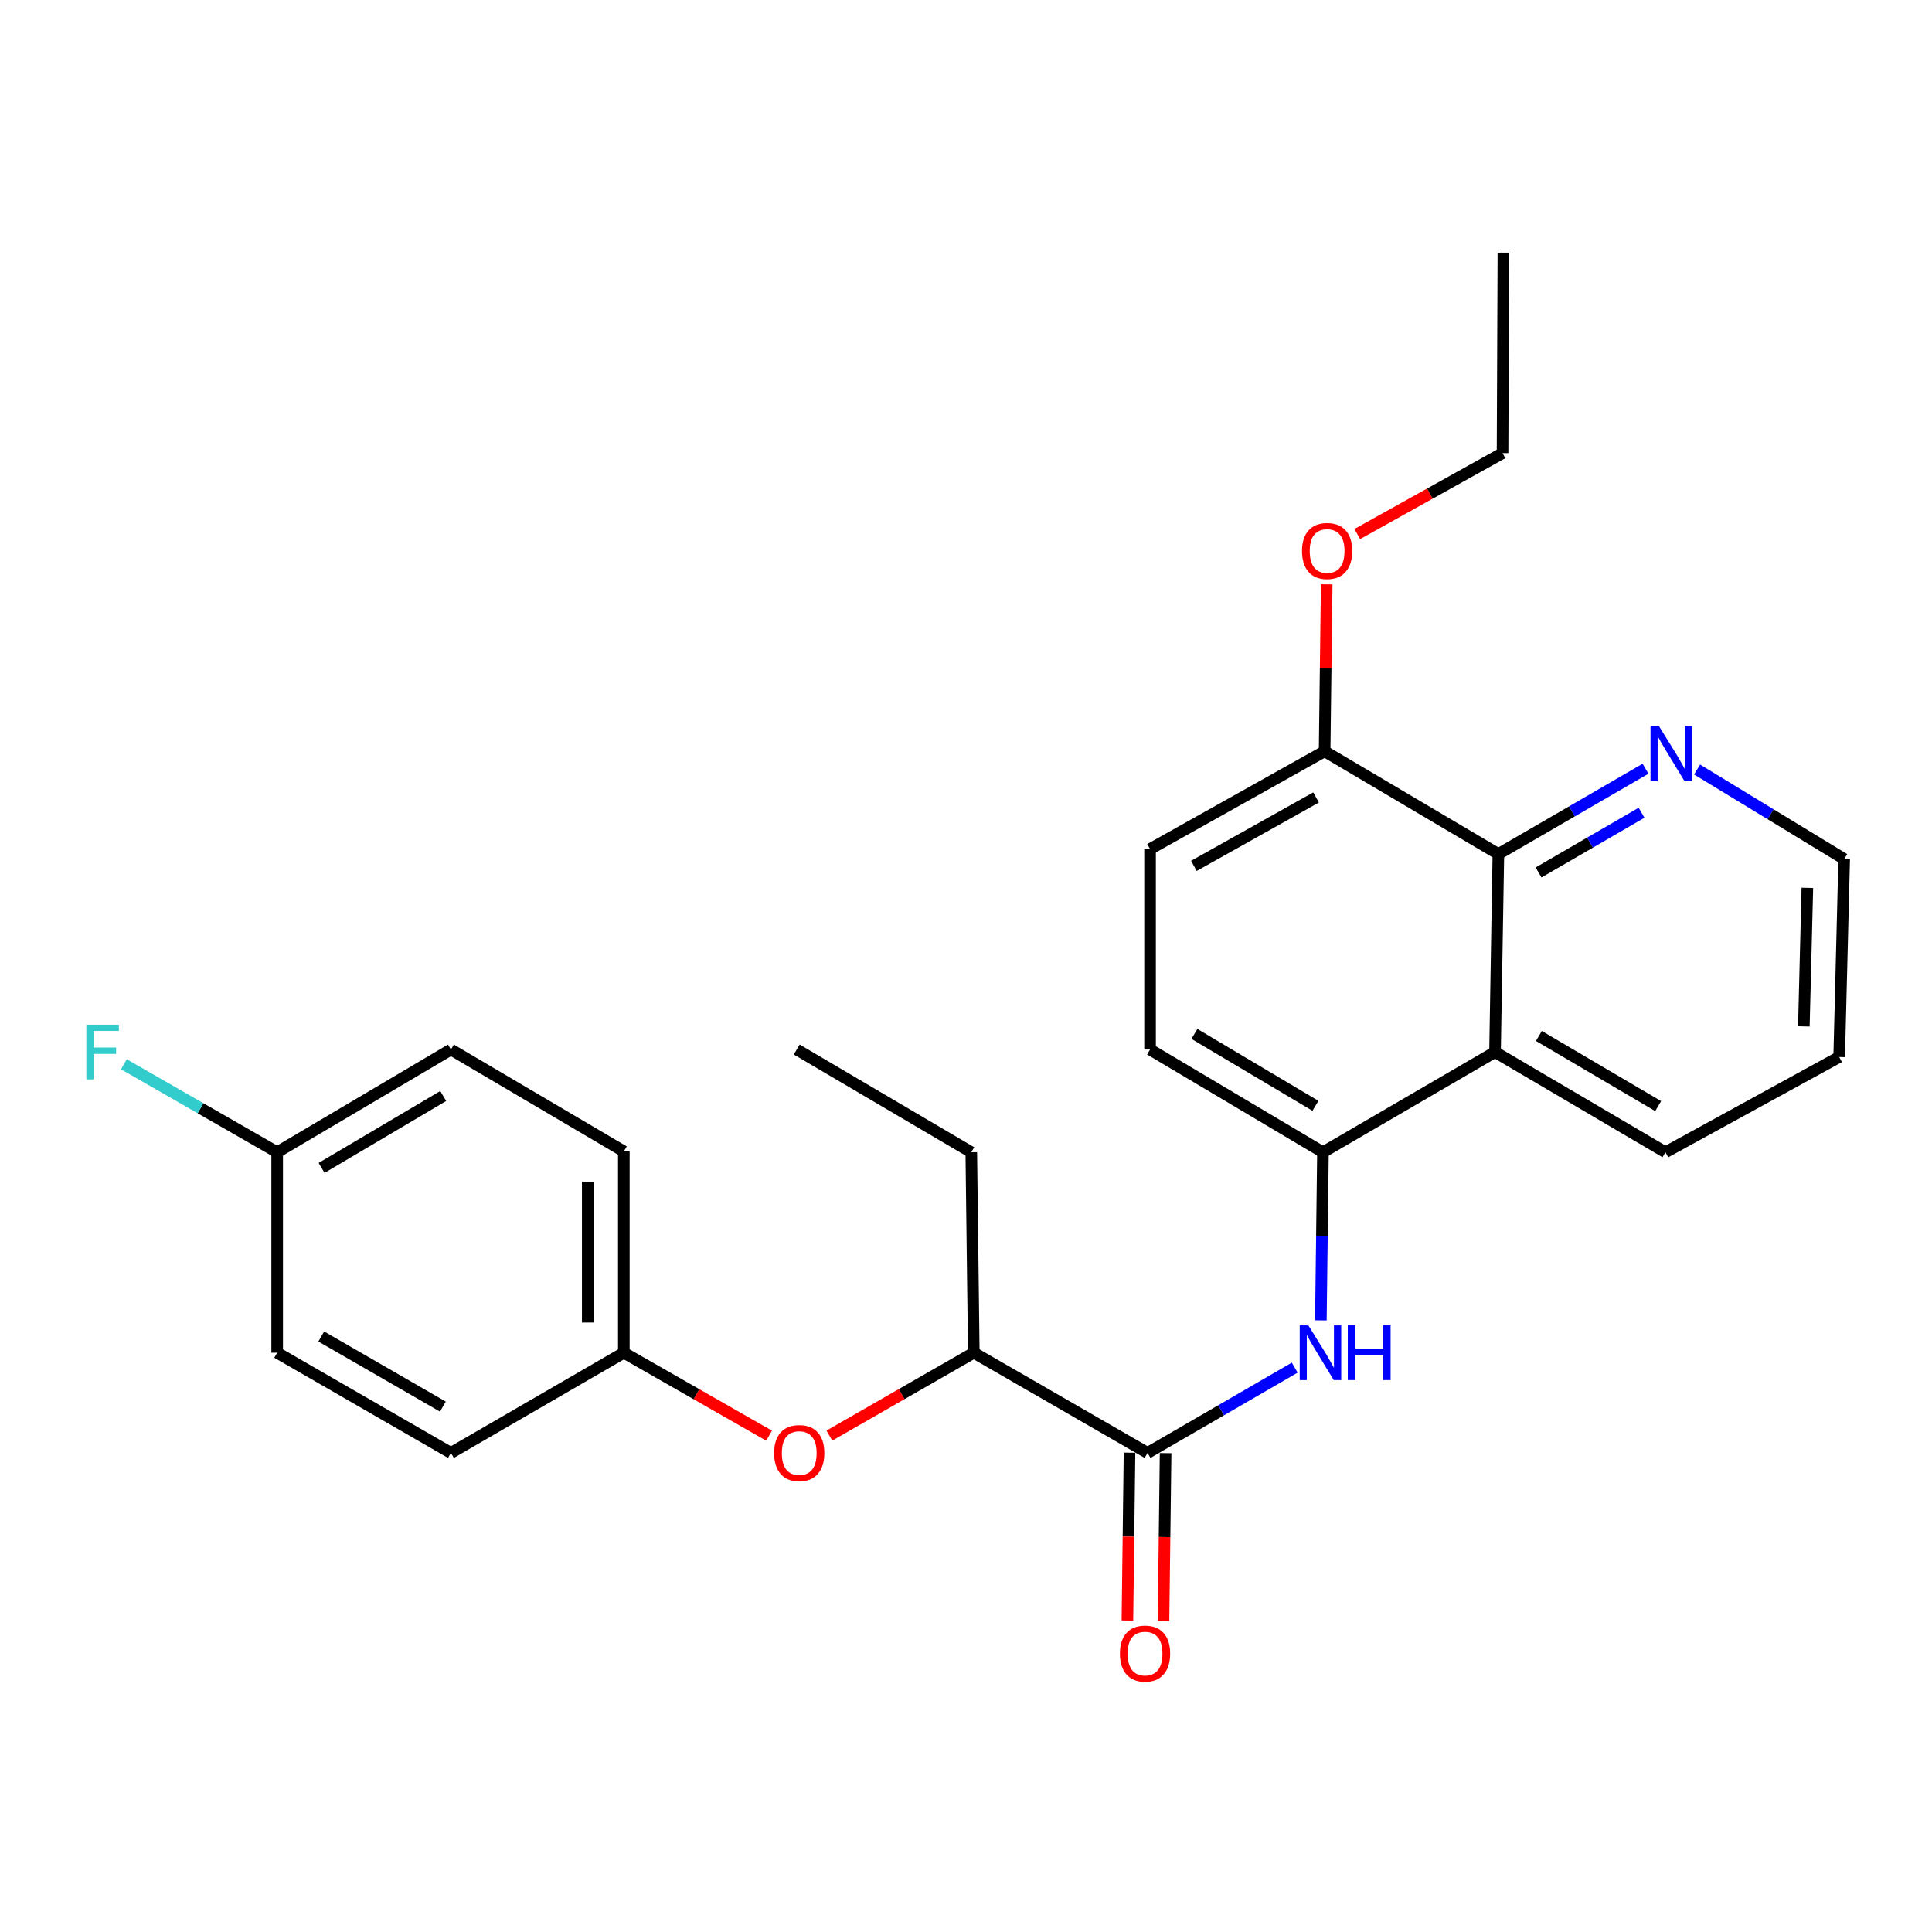 <?xml version='1.0' encoding='iso-8859-1'?>
<svg version='1.1' baseProfile='full'
              xmlns='http://www.w3.org/2000/svg'
                      xmlns:rdkit='http://www.rdkit.org/xml'
                      xmlns:xlink='http://www.w3.org/1999/xlink'
                  xml:space='preserve'
width='1000px' height='1000px' viewBox='0 0 1000 1000'>
<!-- END OF HEADER -->
<rect style='opacity:1.0;fill:#FFFFFF;stroke:none' width='1000' height='1000' x='0' y='0'> </rect>
<path class='bond-0' d='M 593.971,752.028 L 632.058,729.961' style='fill:none;fill-rule:evenodd;stroke:#000000;stroke-width:6px;stroke-linecap:butt;stroke-linejoin:miter;stroke-opacity:1' />
<path class='bond-0' d='M 632.058,729.961 L 670.145,707.895' style='fill:none;fill-rule:evenodd;stroke:#0000FF;stroke-width:6px;stroke-linecap:butt;stroke-linejoin:miter;stroke-opacity:1' />
<path class='bond-4' d='M 593.971,752.028 L 504.035,700.175' style='fill:none;fill-rule:evenodd;stroke:#000000;stroke-width:6px;stroke-linecap:butt;stroke-linejoin:miter;stroke-opacity:1' />
<path class='bond-8' d='M 584.632,751.911 L 584.089,795.343' style='fill:none;fill-rule:evenodd;stroke:#000000;stroke-width:6px;stroke-linecap:butt;stroke-linejoin:miter;stroke-opacity:1' />
<path class='bond-8' d='M 584.089,795.343 L 583.547,838.775' style='fill:none;fill-rule:evenodd;stroke:#FF0000;stroke-width:6px;stroke-linecap:butt;stroke-linejoin:miter;stroke-opacity:1' />
<path class='bond-8' d='M 603.309,752.144 L 602.766,795.577' style='fill:none;fill-rule:evenodd;stroke:#000000;stroke-width:6px;stroke-linecap:butt;stroke-linejoin:miter;stroke-opacity:1' />
<path class='bond-8' d='M 602.766,795.577 L 602.223,839.009' style='fill:none;fill-rule:evenodd;stroke:#FF0000;stroke-width:6px;stroke-linecap:butt;stroke-linejoin:miter;stroke-opacity:1' />
<path class='bond-2' d='M 683.679,683.42 L 684.218,639.908' style='fill:none;fill-rule:evenodd;stroke:#0000FF;stroke-width:6px;stroke-linecap:butt;stroke-linejoin:miter;stroke-opacity:1' />
<path class='bond-2' d='M 684.218,639.908 L 684.758,596.396' style='fill:none;fill-rule:evenodd;stroke:#000000;stroke-width:6px;stroke-linecap:butt;stroke-linejoin:miter;stroke-opacity:1' />
<path class='bond-1' d='M 773.822,544.532 L 684.758,596.396' style='fill:none;fill-rule:evenodd;stroke:#000000;stroke-width:6px;stroke-linecap:butt;stroke-linejoin:miter;stroke-opacity:1' />
<path class='bond-3' d='M 773.822,544.532 L 775.555,442.05' style='fill:none;fill-rule:evenodd;stroke:#000000;stroke-width:6px;stroke-linecap:butt;stroke-linejoin:miter;stroke-opacity:1' />
<path class='bond-19' d='M 773.822,544.532 L 862.025,596.396' style='fill:none;fill-rule:evenodd;stroke:#000000;stroke-width:6px;stroke-linecap:butt;stroke-linejoin:miter;stroke-opacity:1' />
<path class='bond-19' d='M 796.52,536.211 L 858.262,572.515' style='fill:none;fill-rule:evenodd;stroke:#000000;stroke-width:6px;stroke-linecap:butt;stroke-linejoin:miter;stroke-opacity:1' />
<path class='bond-9' d='M 684.758,596.396 L 595.268,543.235' style='fill:none;fill-rule:evenodd;stroke:#000000;stroke-width:6px;stroke-linecap:butt;stroke-linejoin:miter;stroke-opacity:1' />
<path class='bond-9' d='M 680.874,572.363 L 618.231,535.151' style='fill:none;fill-rule:evenodd;stroke:#000000;stroke-width:6px;stroke-linecap:butt;stroke-linejoin:miter;stroke-opacity:1' />
<path class='bond-5' d='M 775.555,442.05 L 813.637,419.971' style='fill:none;fill-rule:evenodd;stroke:#000000;stroke-width:6px;stroke-linecap:butt;stroke-linejoin:miter;stroke-opacity:1' />
<path class='bond-5' d='M 813.637,419.971 L 851.719,397.892' style='fill:none;fill-rule:evenodd;stroke:#0000FF;stroke-width:6px;stroke-linecap:butt;stroke-linejoin:miter;stroke-opacity:1' />
<path class='bond-5' d='M 796.348,451.586 L 823.006,436.13' style='fill:none;fill-rule:evenodd;stroke:#000000;stroke-width:6px;stroke-linecap:butt;stroke-linejoin:miter;stroke-opacity:1' />
<path class='bond-5' d='M 823.006,436.13 L 849.663,420.675' style='fill:none;fill-rule:evenodd;stroke:#0000FF;stroke-width:6px;stroke-linecap:butt;stroke-linejoin:miter;stroke-opacity:1' />
<path class='bond-27' d='M 775.555,442.05 L 685.619,388.869' style='fill:none;fill-rule:evenodd;stroke:#000000;stroke-width:6px;stroke-linecap:butt;stroke-linejoin:miter;stroke-opacity:1' />
<path class='bond-6' d='M 504.035,700.175 L 466.661,721.623' style='fill:none;fill-rule:evenodd;stroke:#000000;stroke-width:6px;stroke-linecap:butt;stroke-linejoin:miter;stroke-opacity:1' />
<path class='bond-6' d='M 466.661,721.623 L 429.288,743.072' style='fill:none;fill-rule:evenodd;stroke:#FF0000;stroke-width:6px;stroke-linecap:butt;stroke-linejoin:miter;stroke-opacity:1' />
<path class='bond-21' d='M 504.035,700.175 L 502.737,596.396' style='fill:none;fill-rule:evenodd;stroke:#000000;stroke-width:6px;stroke-linecap:butt;stroke-linejoin:miter;stroke-opacity:1' />
<path class='bond-28' d='M 878.405,398.298 L 916.475,421.471' style='fill:none;fill-rule:evenodd;stroke:#0000FF;stroke-width:6px;stroke-linecap:butt;stroke-linejoin:miter;stroke-opacity:1' />
<path class='bond-28' d='M 916.475,421.471 L 954.545,444.645' style='fill:none;fill-rule:evenodd;stroke:#000000;stroke-width:6px;stroke-linecap:butt;stroke-linejoin:miter;stroke-opacity:1' />
<path class='bond-11' d='M 398.07,743.11 L 360.483,721.642' style='fill:none;fill-rule:evenodd;stroke:#FF0000;stroke-width:6px;stroke-linecap:butt;stroke-linejoin:miter;stroke-opacity:1' />
<path class='bond-11' d='M 360.483,721.642 L 322.896,700.175' style='fill:none;fill-rule:evenodd;stroke:#000000;stroke-width:6px;stroke-linecap:butt;stroke-linejoin:miter;stroke-opacity:1' />
<path class='bond-7' d='M 685.619,388.869 L 595.268,439.477' style='fill:none;fill-rule:evenodd;stroke:#000000;stroke-width:6px;stroke-linecap:butt;stroke-linejoin:miter;stroke-opacity:1' />
<path class='bond-7' d='M 681.194,412.756 L 617.948,448.182' style='fill:none;fill-rule:evenodd;stroke:#000000;stroke-width:6px;stroke-linecap:butt;stroke-linejoin:miter;stroke-opacity:1' />
<path class='bond-16' d='M 685.619,388.869 L 686.159,345.667' style='fill:none;fill-rule:evenodd;stroke:#000000;stroke-width:6px;stroke-linecap:butt;stroke-linejoin:miter;stroke-opacity:1' />
<path class='bond-16' d='M 686.159,345.667 L 686.699,302.465' style='fill:none;fill-rule:evenodd;stroke:#FF0000;stroke-width:6px;stroke-linecap:butt;stroke-linejoin:miter;stroke-opacity:1' />
<path class='bond-10' d='M 595.268,543.235 L 595.268,439.477' style='fill:none;fill-rule:evenodd;stroke:#000000;stroke-width:6px;stroke-linecap:butt;stroke-linejoin:miter;stroke-opacity:1' />
<path class='bond-14' d='M 322.896,700.175 L 233.396,752.028' style='fill:none;fill-rule:evenodd;stroke:#000000;stroke-width:6px;stroke-linecap:butt;stroke-linejoin:miter;stroke-opacity:1' />
<path class='bond-15' d='M 322.896,700.175 L 322.896,595.96' style='fill:none;fill-rule:evenodd;stroke:#000000;stroke-width:6px;stroke-linecap:butt;stroke-linejoin:miter;stroke-opacity:1' />
<path class='bond-15' d='M 304.218,684.542 L 304.218,611.592' style='fill:none;fill-rule:evenodd;stroke:#000000;stroke-width:6px;stroke-linecap:butt;stroke-linejoin:miter;stroke-opacity:1' />
<path class='bond-12' d='M 143.46,596.396 L 233.396,543.235' style='fill:none;fill-rule:evenodd;stroke:#000000;stroke-width:6px;stroke-linecap:butt;stroke-linejoin:miter;stroke-opacity:1' />
<path class='bond-12' d='M 166.455,604.501 L 229.41,567.289' style='fill:none;fill-rule:evenodd;stroke:#000000;stroke-width:6px;stroke-linecap:butt;stroke-linejoin:miter;stroke-opacity:1' />
<path class='bond-13' d='M 143.46,596.396 L 103.796,573.628' style='fill:none;fill-rule:evenodd;stroke:#000000;stroke-width:6px;stroke-linecap:butt;stroke-linejoin:miter;stroke-opacity:1' />
<path class='bond-13' d='M 103.796,573.628 L 64.133,550.861' style='fill:none;fill-rule:evenodd;stroke:#33CCCC;stroke-width:6px;stroke-linecap:butt;stroke-linejoin:miter;stroke-opacity:1' />
<path class='bond-26' d='M 143.46,596.396 L 143.46,700.175' style='fill:none;fill-rule:evenodd;stroke:#000000;stroke-width:6px;stroke-linecap:butt;stroke-linejoin:miter;stroke-opacity:1' />
<path class='bond-17' d='M 233.396,752.028 L 143.46,700.175' style='fill:none;fill-rule:evenodd;stroke:#000000;stroke-width:6px;stroke-linecap:butt;stroke-linejoin:miter;stroke-opacity:1' />
<path class='bond-17' d='M 229.235,728.068 L 166.28,691.771' style='fill:none;fill-rule:evenodd;stroke:#000000;stroke-width:6px;stroke-linecap:butt;stroke-linejoin:miter;stroke-opacity:1' />
<path class='bond-18' d='M 322.896,595.96 L 233.396,543.235' style='fill:none;fill-rule:evenodd;stroke:#000000;stroke-width:6px;stroke-linecap:butt;stroke-linejoin:miter;stroke-opacity:1' />
<path class='bond-22' d='M 702.514,276.422 L 740.114,255.478' style='fill:none;fill-rule:evenodd;stroke:#FF0000;stroke-width:6px;stroke-linecap:butt;stroke-linejoin:miter;stroke-opacity:1' />
<path class='bond-22' d='M 740.114,255.478 L 777.714,234.534' style='fill:none;fill-rule:evenodd;stroke:#000000;stroke-width:6px;stroke-linecap:butt;stroke-linejoin:miter;stroke-opacity:1' />
<path class='bond-23' d='M 862.025,596.396 L 951.951,547.106' style='fill:none;fill-rule:evenodd;stroke:#000000;stroke-width:6px;stroke-linecap:butt;stroke-linejoin:miter;stroke-opacity:1' />
<path class='bond-20' d='M 954.545,444.645 L 951.951,547.106' style='fill:none;fill-rule:evenodd;stroke:#000000;stroke-width:6px;stroke-linecap:butt;stroke-linejoin:miter;stroke-opacity:1' />
<path class='bond-20' d='M 935.484,459.541 L 933.668,531.264' style='fill:none;fill-rule:evenodd;stroke:#000000;stroke-width:6px;stroke-linecap:butt;stroke-linejoin:miter;stroke-opacity:1' />
<path class='bond-24' d='M 502.737,596.396 L 412.386,543.235' style='fill:none;fill-rule:evenodd;stroke:#000000;stroke-width:6px;stroke-linecap:butt;stroke-linejoin:miter;stroke-opacity:1' />
<path class='bond-25' d='M 777.714,234.534 L 778.149,130.776' style='fill:none;fill-rule:evenodd;stroke:#000000;stroke-width:6px;stroke-linecap:butt;stroke-linejoin:miter;stroke-opacity:1' />
<path  class='atom-1' d='M 677.211 686.015
L 686.491 701.015
Q 687.411 702.495, 688.891 705.175
Q 690.371 707.855, 690.451 708.015
L 690.451 686.015
L 694.211 686.015
L 694.211 714.335
L 690.331 714.335
L 680.371 697.935
Q 679.211 696.015, 677.971 693.815
Q 676.771 691.615, 676.411 690.935
L 676.411 714.335
L 672.731 714.335
L 672.731 686.015
L 677.211 686.015
' fill='#0000FF'/>
<path  class='atom-1' d='M 697.611 686.015
L 701.451 686.015
L 701.451 698.055
L 715.931 698.055
L 715.931 686.015
L 719.771 686.015
L 719.771 714.335
L 715.931 714.335
L 715.931 701.255
L 701.451 701.255
L 701.451 714.335
L 697.611 714.335
L 697.611 686.015
' fill='#0000FF'/>
<path  class='atom-6' d='M 858.785 376.006
L 868.065 391.006
Q 868.985 392.486, 870.465 395.166
Q 871.945 397.846, 872.025 398.006
L 872.025 376.006
L 875.785 376.006
L 875.785 404.326
L 871.905 404.326
L 861.945 387.926
Q 860.785 386.006, 859.545 383.806
Q 858.345 381.606, 857.985 380.926
L 857.985 404.326
L 854.305 404.326
L 854.305 376.006
L 858.785 376.006
' fill='#0000FF'/>
<path  class='atom-7' d='M 400.683 752.108
Q 400.683 745.308, 404.043 741.508
Q 407.403 737.708, 413.683 737.708
Q 419.963 737.708, 423.323 741.508
Q 426.683 745.308, 426.683 752.108
Q 426.683 758.988, 423.283 762.908
Q 419.883 766.788, 413.683 766.788
Q 407.443 766.788, 404.043 762.908
Q 400.683 759.028, 400.683 752.108
M 413.683 763.588
Q 418.003 763.588, 420.323 760.708
Q 422.683 757.788, 422.683 752.108
Q 422.683 746.548, 420.323 743.748
Q 418.003 740.908, 413.683 740.908
Q 409.363 740.908, 407.003 743.708
Q 404.683 746.508, 404.683 752.108
Q 404.683 757.828, 407.003 760.708
Q 409.363 763.588, 413.683 763.588
' fill='#FF0000'/>
<path  class='atom-9' d='M 579.674 855.887
Q 579.674 849.087, 583.034 845.287
Q 586.394 841.487, 592.674 841.487
Q 598.954 841.487, 602.314 845.287
Q 605.674 849.087, 605.674 855.887
Q 605.674 862.767, 602.274 866.687
Q 598.874 870.567, 592.674 870.567
Q 586.434 870.567, 583.034 866.687
Q 579.674 862.807, 579.674 855.887
M 592.674 867.367
Q 596.994 867.367, 599.314 864.487
Q 601.674 861.567, 601.674 855.887
Q 601.674 850.327, 599.314 847.527
Q 596.994 844.687, 592.674 844.687
Q 588.354 844.687, 585.994 847.487
Q 583.674 850.287, 583.674 855.887
Q 583.674 861.607, 585.994 864.487
Q 588.354 867.367, 592.674 867.367
' fill='#FF0000'/>
<path  class='atom-14' d='M 44.689 530.372
L 61.529 530.372
L 61.529 533.612
L 48.489 533.612
L 48.489 542.212
L 60.089 542.212
L 60.089 545.492
L 48.489 545.492
L 48.489 558.692
L 44.689 558.692
L 44.689 530.372
' fill='#33CCCC'/>
<path  class='atom-17' d='M 673.916 285.191
Q 673.916 278.391, 677.276 274.591
Q 680.636 270.791, 686.916 270.791
Q 693.196 270.791, 696.556 274.591
Q 699.916 278.391, 699.916 285.191
Q 699.916 292.071, 696.516 295.991
Q 693.116 299.871, 686.916 299.871
Q 680.676 299.871, 677.276 295.991
Q 673.916 292.111, 673.916 285.191
M 686.916 296.671
Q 691.236 296.671, 693.556 293.791
Q 695.916 290.871, 695.916 285.191
Q 695.916 279.631, 693.556 276.831
Q 691.236 273.991, 686.916 273.991
Q 682.596 273.991, 680.236 276.791
Q 677.916 279.591, 677.916 285.191
Q 677.916 290.911, 680.236 293.791
Q 682.596 296.671, 686.916 296.671
' fill='#FF0000'/>
</svg>
